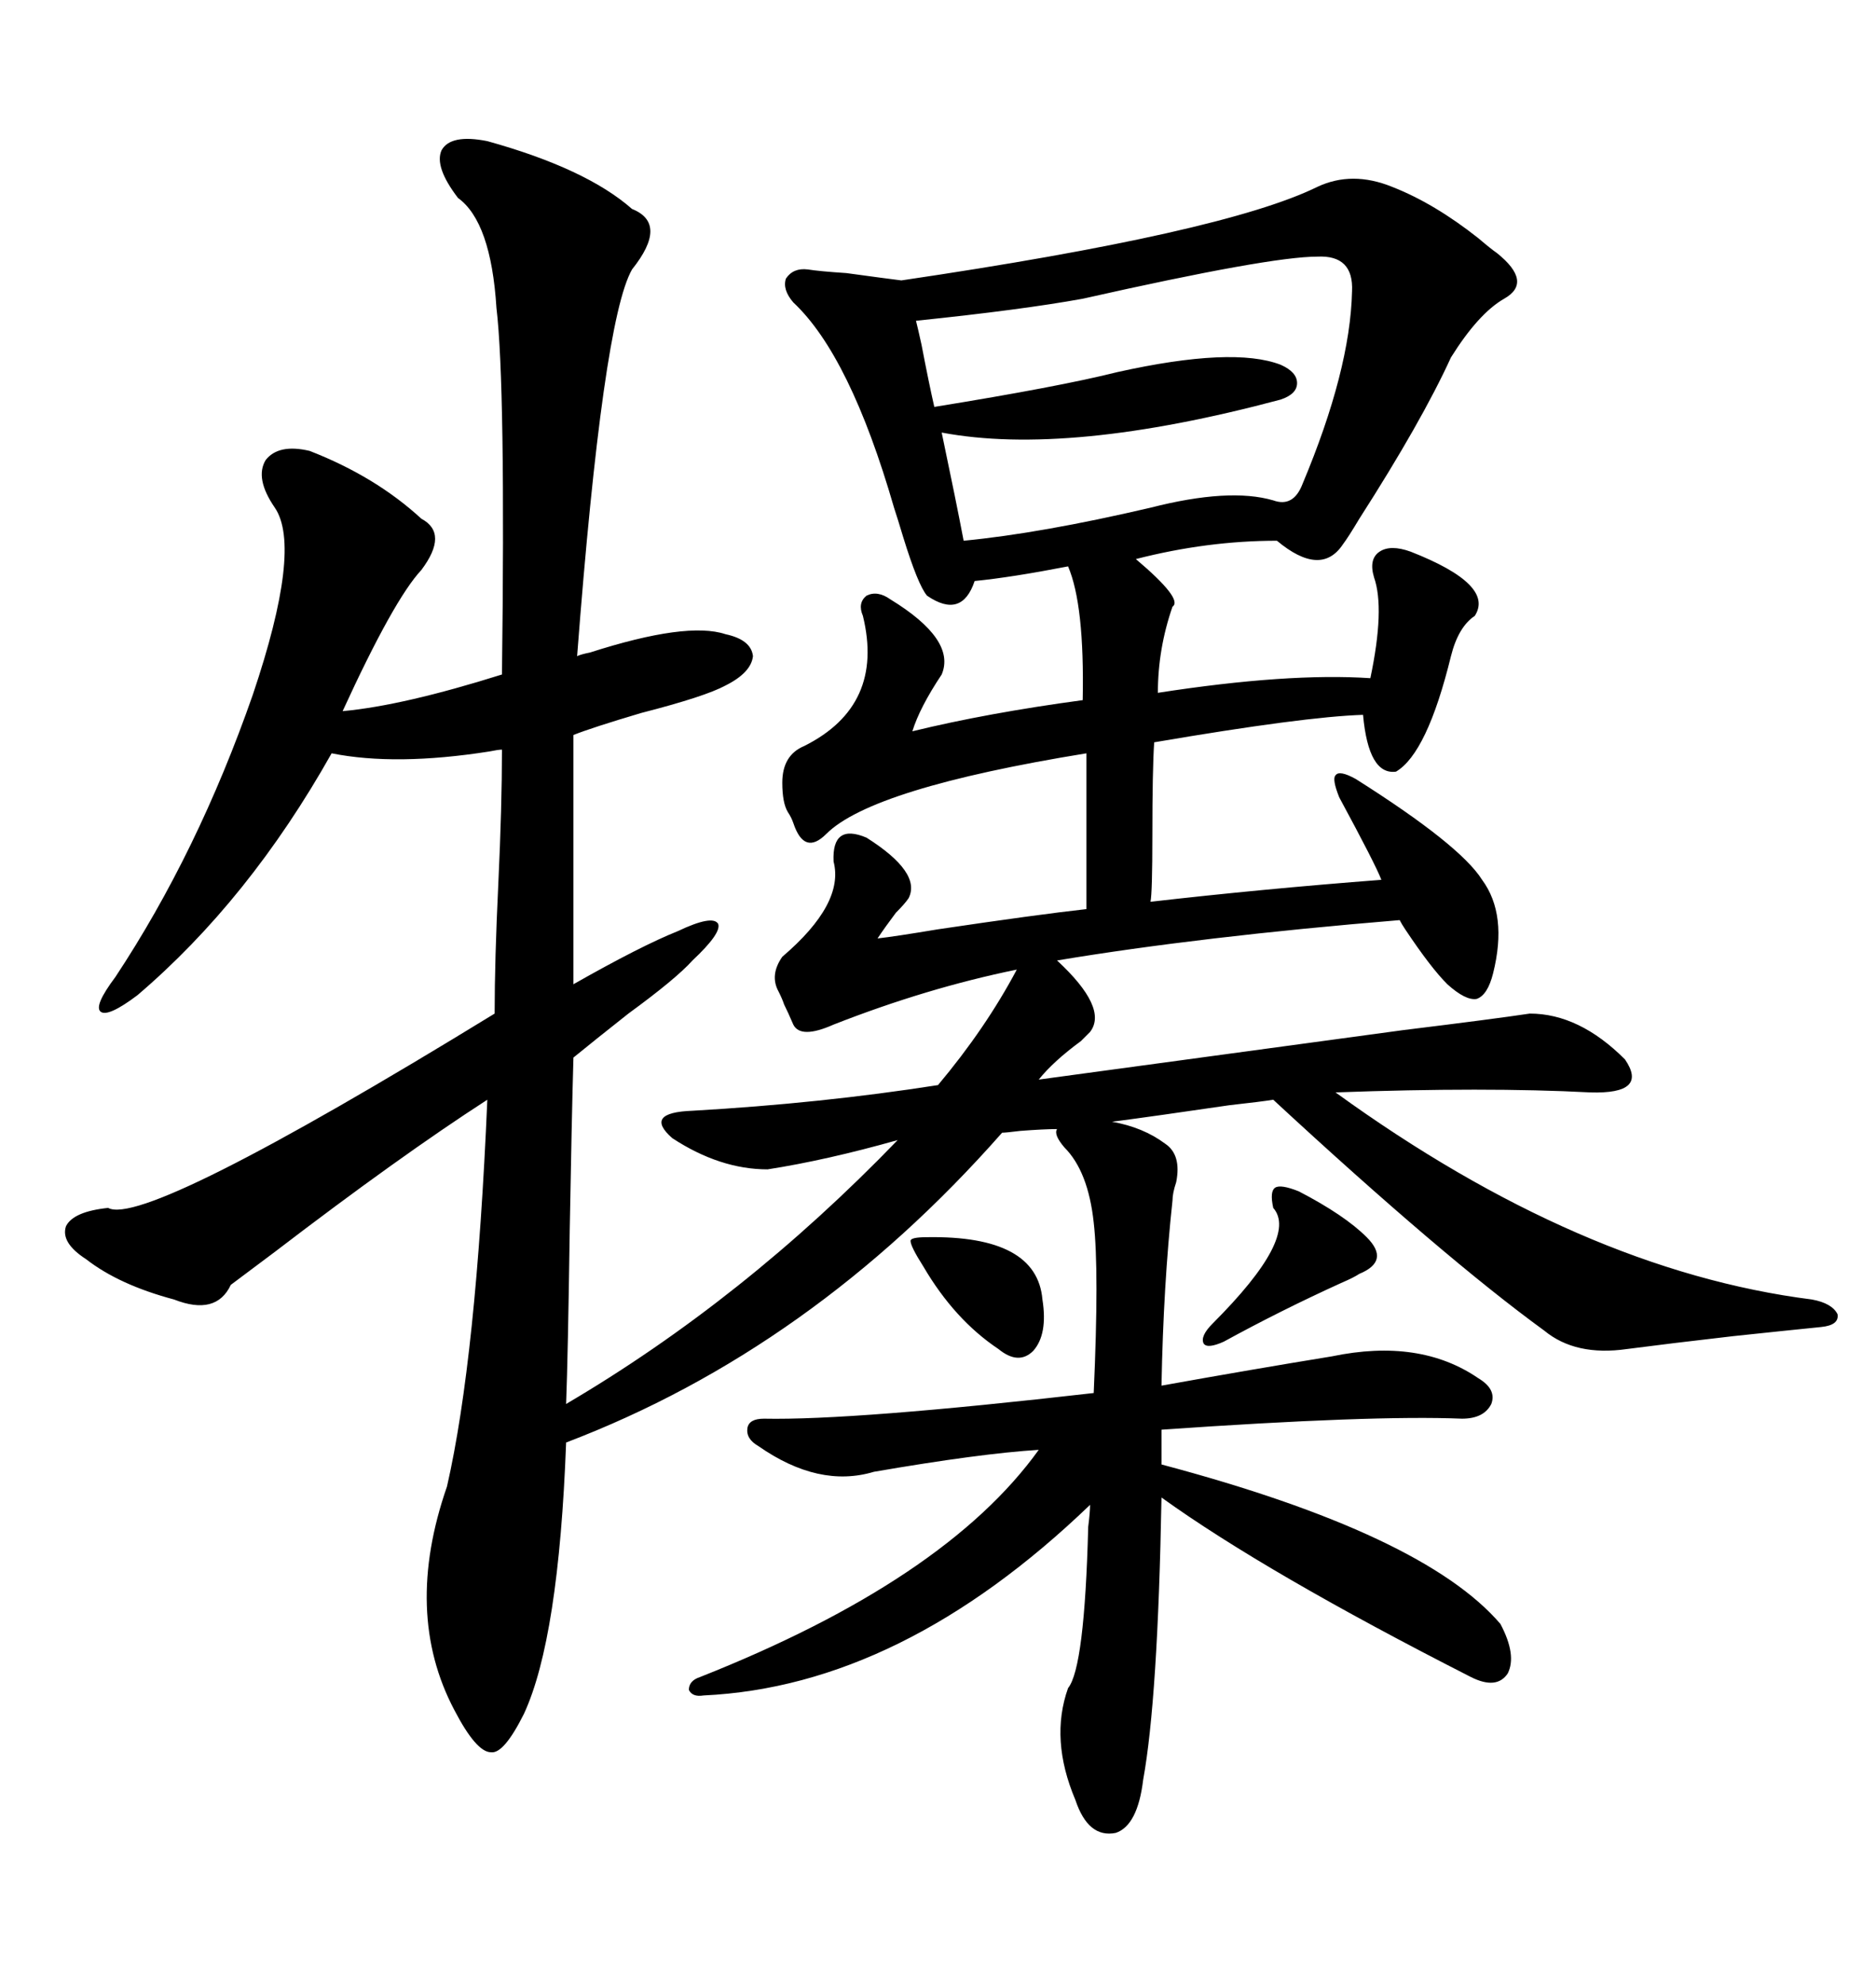 <svg xmlns="http://www.w3.org/2000/svg" xmlns:xlink="http://www.w3.org/1999/xlink" width="300" height="317.285"><path d="M222.66 29.88L222.66 29.88Q229.39 32.52 236.43 38.09L236.43 38.09Q238.48 39.84 239.36 40.43L239.36 40.43Q245.21 45.12 240.53 47.75L240.53 47.75Q236.43 50.10 232.03 57.13L232.03 57.13Q227.34 67.38 217.38 82.91L217.38 82.91Q215.63 85.84 214.75 87.01L214.75 87.01Q211.23 92.29 204.20 86.43L204.20 86.43Q193.07 86.43 181.64 89.36L181.64 89.36Q189.26 95.80 187.50 96.97L187.50 96.97Q185.16 103.71 185.16 110.74L185.16 110.74Q205.96 107.52 219.14 108.40L219.14 108.40Q221.48 97.27 219.73 92.29L219.73 92.29Q218.85 89.36 220.61 88.18L220.61 88.18Q222.36 87.01 225.59 88.18L225.59 88.18Q239.06 93.46 235.84 98.44L235.84 98.44Q233.20 100.20 232.03 104.88L232.03 104.88Q228.22 120.41 223.24 123.34L223.24 123.34Q218.85 123.93 217.97 114.26L217.97 114.26Q208.59 114.55 184.57 118.65L184.57 118.65Q184.28 123.05 184.28 133.59L184.28 133.59Q184.28 142.68 183.98 144.14L183.98 144.14Q201.86 142.09 220.90 140.63L220.90 140.63Q220.02 138.28 214.16 127.44L214.16 127.44Q212.99 124.51 213.57 123.93L213.57 123.93Q214.16 123.05 216.80 124.51L216.80 124.51Q233.50 135.06 237.01 140.63L237.01 140.63Q241.11 146.19 238.77 155.57L238.77 155.57Q237.89 159.08 236.13 159.67L236.13 159.67Q234.38 159.96 231.45 157.32L231.45 157.32Q228.81 154.69 224.71 148.54L224.71 148.54Q224.12 147.66 223.83 147.07L223.83 147.07Q191.89 149.71 169.04 153.52L169.04 153.52Q177.25 161.13 174.32 164.94L174.32 164.94Q174.02 165.23 172.85 166.41L172.85 166.41Q168.46 169.63 166.11 172.56L166.11 172.56Q209.18 166.70 224.41 164.65L224.41 164.65Q238.77 162.89 244.63 162.01L244.63 162.01Q252.54 162.01 259.86 169.34L259.86 169.34Q263.67 174.90 254.30 174.61L254.30 174.61Q237.60 173.73 213.57 174.61L213.57 174.61Q252.83 203.03 289.75 207.71L289.75 207.71Q292.97 208.30 293.85 210.06L293.85 210.06Q294.14 211.82 291.21 212.11L291.21 212.11Q285.35 212.70 277.15 213.57L277.15 213.57Q266.89 214.75 260.16 215.63L260.16 215.63Q251.95 216.80 246.97 212.70L246.97 212.70Q230.86 200.98 203.61 175.78L203.61 175.78Q201.86 176.07 196.58 176.66L196.58 176.66Q184.57 178.42 177.83 179.30L177.83 179.30Q182.81 180.18 186.33 182.81L186.33 182.81Q188.96 184.57 188.09 188.96L188.09 188.96Q187.50 190.72 187.50 191.89L187.50 191.89Q186.04 205.37 185.74 221.48L185.74 221.48Q200.39 218.85 212.99 216.80L212.99 216.80Q227.05 213.87 236.43 220.31L236.43 220.31Q239.36 222.07 238.48 224.41L238.48 224.41Q237.30 226.76 233.79 226.76L233.79 226.76Q219.43 226.17 185.74 228.52L185.74 228.52L185.74 234.08Q227.64 245.21 239.94 259.57L239.94 259.57Q242.58 264.55 241.11 267.48L241.11 267.48Q239.36 270.12 235.25 268.07L235.25 268.07Q202.44 251.37 185.74 239.36L185.74 239.36Q185.16 271.58 182.81 284.47L182.81 284.47Q181.93 291.80 178.42 292.97L178.42 292.97Q174.02 293.85 171.97 287.70L171.97 287.70Q167.87 278.03 170.80 269.82L170.80 269.82Q173.44 266.60 174.02 244.04L174.02 244.04Q174.32 241.70 174.32 240.53L174.32 240.53Q144.14 269.53 112.50 271.00L112.50 271.00Q110.74 271.29 110.16 270.12L110.16 270.12Q110.16 268.65 111.91 268.07L111.91 268.07Q151.17 252.54 166.11 231.74L166.11 231.74Q156.74 232.32 139.75 235.25L139.75 235.25Q130.96 237.89 121.29 231.15L121.29 231.15Q119.24 229.98 119.53 228.22L119.53 228.22Q119.82 226.76 122.17 226.76L122.17 226.76Q136.52 227.05 174.90 222.66L174.90 222.66Q175.78 203.03 174.90 195.41L174.90 195.41Q174.02 187.21 170.21 183.40L170.21 183.40Q168.46 181.35 169.04 180.47L169.04 180.47Q166.99 180.47 163.18 180.76L163.18 180.76Q160.84 181.05 160.25 181.05L160.25 181.05Q129.79 215.63 90.53 230.57L90.53 230.57Q89.36 261.91 83.79 273.93L83.79 273.93Q80.57 280.37 78.52 280.08L78.52 280.08Q76.17 280.08 72.66 273.34L72.66 273.34Q64.45 257.81 71.48 237.60L71.48 237.60Q76.17 217.09 77.93 175.78L77.93 175.78Q63.87 184.86 43.95 200.10L43.95 200.10Q39.26 203.61 36.91 205.37L36.91 205.37Q34.57 210.35 27.83 207.71L27.83 207.71Q19.04 205.37 13.77 201.27L13.77 201.27Q9.67 198.63 10.55 196.00L10.55 196.00Q11.72 193.65 17.29 193.07L17.29 193.07Q23.14 196.29 79.10 162.01L79.10 162.01Q79.10 153.52 79.69 141.21L79.69 141.21Q80.27 128.91 80.27 119.82L80.27 119.82Q79.69 119.82 78.22 120.12L78.22 120.12Q63.28 122.46 53.03 120.41L53.03 120.41Q39.84 143.85 21.97 159.08L21.97 159.08Q17.29 162.60 16.11 161.72L16.11 161.72Q14.94 160.84 18.46 156.15L18.46 156.15Q31.64 136.23 40.43 111.04L40.43 111.04Q48.34 87.60 43.95 81.15L43.95 81.15Q40.72 76.46 42.48 73.54L42.48 73.54Q44.53 70.90 49.51 72.07L49.51 72.07Q60.06 76.17 67.38 82.91L67.38 82.91Q71.78 85.25 67.38 91.11L67.38 91.11Q62.99 95.80 54.79 113.67L54.79 113.67Q64.45 112.79 80.27 107.81L80.27 107.81Q80.86 61.52 79.39 49.22L79.39 49.22Q78.52 35.45 73.24 31.64L73.24 31.64Q69.43 26.66 70.61 24.02L70.61 24.02Q72.07 21.39 77.93 22.56L77.93 22.56Q93.75 26.95 101.07 33.40L101.07 33.40Q106.93 35.74 101.07 43.07L101.07 43.07Q96.39 51.27 92.29 104.88L92.29 104.88Q92.87 104.59 94.34 104.30L94.34 104.30Q109.86 99.32 116.02 101.37L116.02 101.37Q120.12 102.25 120.41 104.88L120.41 104.88Q120.12 107.52 116.02 109.57L116.02 109.57Q112.79 111.33 102.54 113.96L102.54 113.96Q94.63 116.31 91.70 117.48L91.70 117.48L91.70 157.32Q102.54 151.17 108.40 148.83L108.40 148.83Q113.96 146.19 114.84 147.66L114.84 147.66Q115.43 149.12 110.74 153.52L110.74 153.52Q108.11 156.45 100.49 162.01L100.49 162.01Q94.92 166.41 91.70 169.04L91.70 169.04Q91.41 179.30 91.11 196.58L91.11 196.58Q90.82 216.80 90.53 224.41L90.53 224.41Q118.95 207.71 143.55 182.23L143.55 182.23Q132.13 185.45 122.75 186.91L122.75 186.91Q115.14 186.91 107.52 181.93L107.52 181.93Q102.83 177.83 110.74 177.54L110.74 177.54Q131.25 176.37 150 173.44L150 173.44Q157.62 164.36 162.60 154.98L162.60 154.98Q148.24 157.91 133.30 163.77L133.30 163.77Q128.03 166.11 126.86 163.77L126.86 163.77Q125.98 161.72 125.39 160.55L125.39 160.55Q125.10 159.67 124.51 158.50L124.51 158.50Q123.05 155.86 125.10 152.93L125.10 152.93Q135.06 144.43 133.30 137.70L133.30 137.70Q133.01 131.54 138.57 133.89L138.57 133.89Q147.36 139.45 145.31 143.55L145.31 143.55Q144.73 144.43 143.26 145.90L143.26 145.90Q141.50 148.24 140.33 150L140.33 150Q142.97 149.71 150 148.54L150 148.54Q165.82 146.19 173.73 145.31L173.73 145.31L173.73 120.41Q139.45 125.98 132.13 133.30L132.13 133.30Q128.61 136.82 126.86 131.54L126.86 131.54Q126.56 130.66 125.98 129.79L125.98 129.79Q125.10 128.32 125.10 125.10L125.10 125.10Q125.10 120.70 128.61 119.24L128.61 119.24Q141.50 112.79 137.99 98.44L137.99 98.44Q137.11 96.39 138.57 95.21L138.57 95.21Q140.33 94.34 142.38 95.80L142.38 95.80Q152.93 102.25 150.59 107.81L150.59 107.81Q147.07 113.09 145.90 116.89L145.90 116.89Q157.91 113.96 173.14 111.91L173.14 111.91Q173.44 96.68 170.80 90.53L170.80 90.53Q161.72 92.29 155.86 92.87L155.86 92.87Q153.81 99.02 148.24 95.21L148.24 95.21Q146.78 93.46 144.43 85.84L144.43 85.84Q143.55 82.91 142.97 81.15L142.97 81.15Q135.94 56.84 126.86 48.34L126.86 48.34Q125.10 46.29 125.68 44.53L125.68 44.53Q126.86 42.77 129.20 43.07L129.20 43.07Q130.96 43.36 135.35 43.65L135.35 43.65Q141.80 44.53 144.14 44.82L144.14 44.82Q195.70 37.21 210.64 29.88L210.64 29.88Q216.21 27.25 222.66 29.88ZM210.64 41.02L210.64 41.02Q203.03 41.02 173.14 47.75L173.14 47.75Q163.48 49.51 146.48 51.27L146.48 51.27Q146.78 52.44 147.36 55.08L147.36 55.08Q148.54 61.23 149.41 65.04L149.41 65.04Q169.34 61.82 178.71 59.47L178.71 59.47Q197.17 55.37 204.79 58.30L204.79 58.30Q207.42 59.47 207.42 61.23L207.42 61.23Q207.42 62.99 204.79 63.87L204.79 63.87Q170.80 72.95 150.59 69.14L150.59 69.14Q152.93 80.27 154.10 86.43L154.10 86.43Q166.41 85.25 183.98 81.15L183.98 81.15Q196.58 77.93 203.61 79.98L203.61 79.98Q206.84 81.15 208.30 77.34L208.30 77.34Q215.92 59.18 216.21 46.58L216.21 46.58Q216.50 40.72 210.64 41.02ZM207.71 190.43L207.71 190.43Q215.04 194.24 218.55 197.75L218.55 197.75Q222.36 201.56 217.38 203.61L217.38 203.61Q216.50 204.20 214.45 205.08L214.45 205.08Q204.79 209.47 195.70 214.45L195.70 214.45Q193.07 215.63 192.48 214.75L192.48 214.75Q191.89 213.57 193.95 211.52L193.95 211.52Q207.71 197.75 203.61 193.07L203.61 193.07Q203.03 190.43 203.91 189.84L203.91 189.84Q204.79 189.26 207.71 190.43ZM148.24 197.75L148.24 197.75Q165.82 197.46 166.70 207.71L166.70 207.71Q167.58 213.28 165.23 215.92L165.23 215.92Q162.89 218.26 159.67 215.63L159.67 215.63Q152.64 210.94 147.66 202.44L147.66 202.44Q145.61 199.22 145.61 198.34L145.61 198.34Q145.61 197.75 148.24 197.75Z"/></svg>